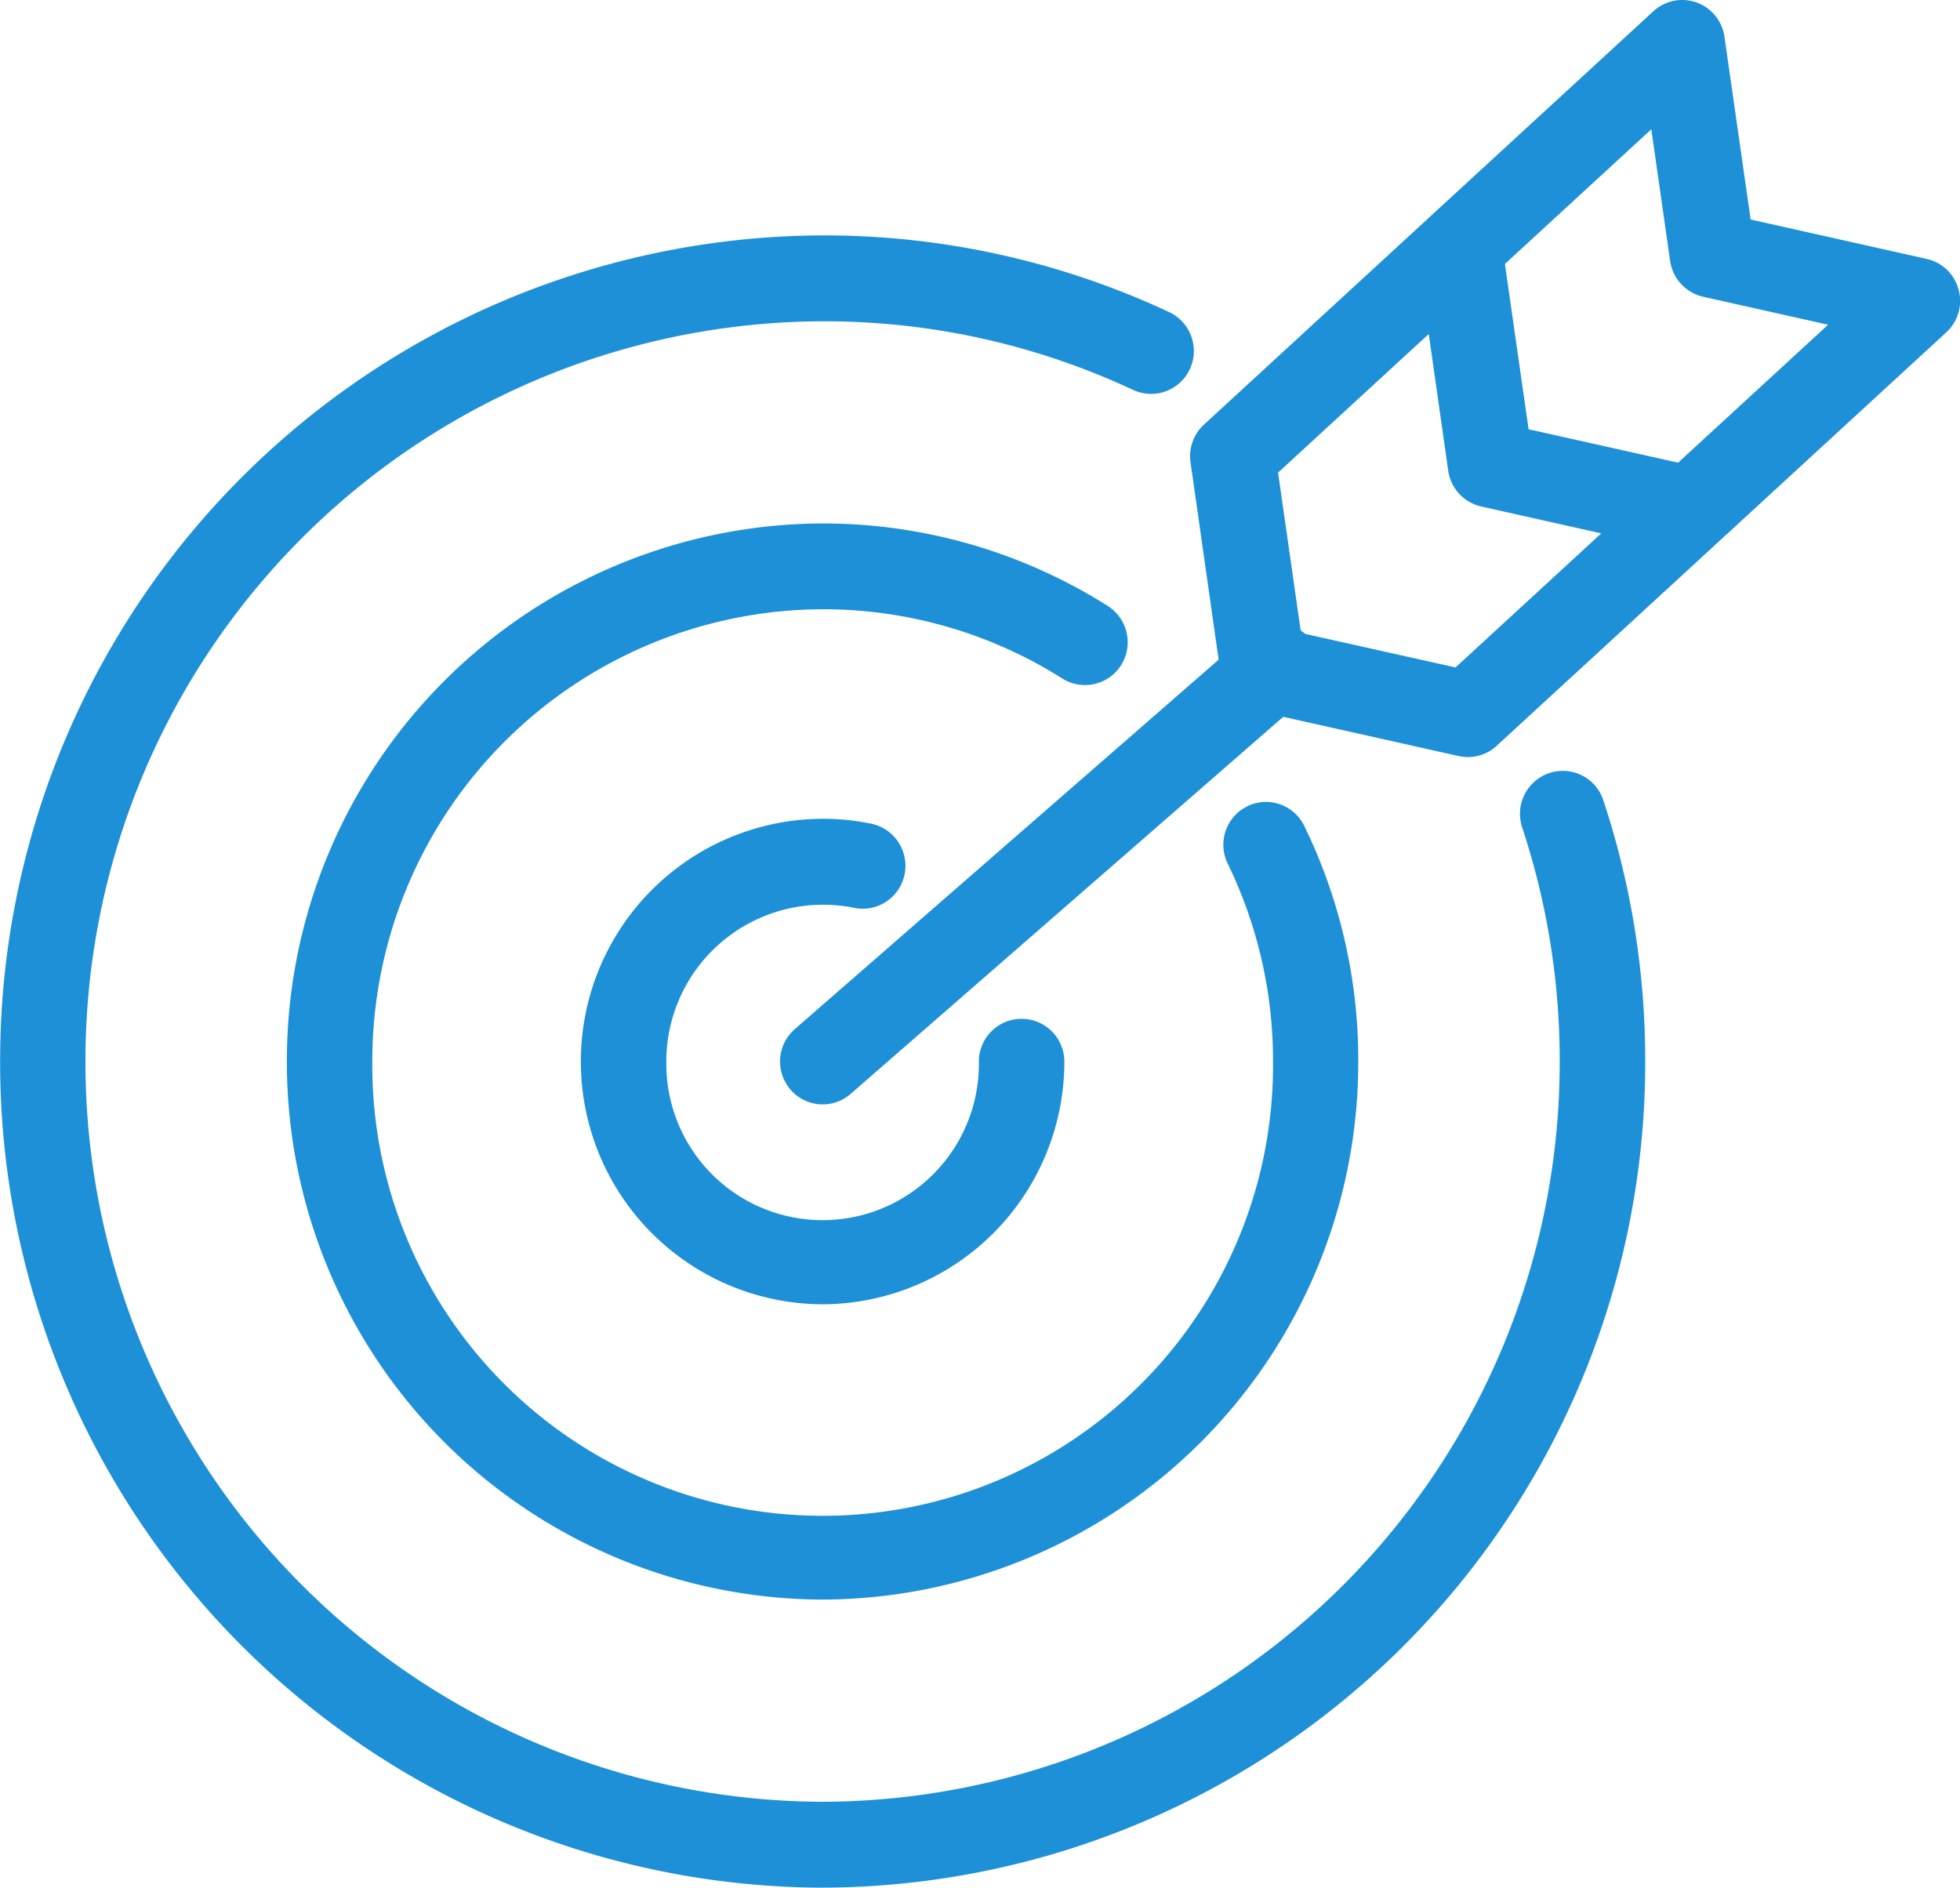 <svg xmlns="http://www.w3.org/2000/svg" width="58.439" height="56.278" viewBox="0 0 58.439 56.278"><g transform="translate(17.319 24.411)"><path d="M3.975,7.981A7.232,7.232,0,0,1-3.234.744,7.232,7.232,0,0,1,3.975-6.494a7.148,7.148,0,0,1,1.449.147,1.281,1.281,0,0,1,.994,1.509,1.273,1.273,0,0,1-1.5,1,4.724,4.724,0,0,0-.941-.094A4.674,4.674,0,0,0-.686.744a4.66,4.66,0,1,0,9.319,0,1.274,1.274,0,1,1,2.548,0A7.232,7.232,0,0,1,3.975,7.981" transform="translate(3.234 6.494)" fill="#1e90d7"></path></g><g transform="translate(8.553 15.606)"><path d="M8.808,17.69A16.027,16.027,0,0,1-7.167,1.648,16.027,16.027,0,0,1,8.808-14.394a15.887,15.887,0,0,1,8.5,2.459,1.282,1.282,0,0,1,.4,1.763,1.271,1.271,0,0,1-1.756.4,13.34,13.34,0,0,0-7.144-2.064A13.469,13.469,0,0,0-4.619,1.648a13.428,13.428,0,1,0,26.855,0,13.406,13.406,0,0,0-1.351-5.9,1.28,1.28,0,0,1,.584-1.71,1.269,1.269,0,0,1,1.7.588,15.919,15.919,0,0,1,1.609,7.026A16.027,16.027,0,0,1,8.808,17.69" transform="translate(7.167 14.394)" fill="#1e90d7"></path></g><g transform="translate(0 7.018)"><path d="M13.524,27.161A24.608,24.608,0,0,1-11,2.53,24.609,24.609,0,0,1,13.524-22.1a24.263,24.263,0,0,1,10.331,2.287,1.281,1.281,0,0,1,.617,1.7,1.274,1.274,0,0,1-1.692.62,21.7,21.7,0,0,0-9.257-2.046A22.051,22.051,0,0,0-8.456,2.53,22.051,22.051,0,0,0,13.524,24.6,22.05,22.05,0,0,0,35.5,2.53a22.133,22.133,0,0,0-1.119-6.979,1.281,1.281,0,0,1,.8-1.618A1.27,1.27,0,0,1,36.8-5.26,24.659,24.659,0,0,1,38.05,2.53a24.606,24.606,0,0,1-24.526,24.63" transform="translate(11.004 22.1)" fill="#1e90d7"></path></g><g transform="translate(23.256 18.577)"><path d="M.7,7.912A1.263,1.263,0,0,1-.259,7.47a1.282,1.282,0,0,1,.127-1.8L13.4-6.124A1.27,1.27,0,0,1,15.2-6a1.282,1.282,0,0,1-.127,1.8L1.535,7.6A1.262,1.262,0,0,1,.7,7.912" transform="translate(0.571 6.437)" fill="#1e90d7"></path></g><g transform="translate(35.479 0)"><path d="M4.569,12.445a1.318,1.318,0,0,1-.279-.031l-6.11-1.366A1.278,1.278,0,0,1-2.8,9.98l-.9-6.321a1.278,1.278,0,0,1,.4-1.126L10.1-9.791a1.27,1.27,0,0,1,1.288-.261,1.276,1.276,0,0,1,.831,1.021L13-3.581l5.249,1.175a1.267,1.267,0,0,1,.952.918,1.272,1.272,0,0,1-.37,1.273L5.427,12.109a1.261,1.261,0,0,1-.858.337m-4.975-3.7L4.2,9.773,15.309-.445l-3.725-.834A1.278,1.278,0,0,1,10.6-2.344l-.562-3.927L-1.09,3.964Z" transform="translate(3.718 10.126)" fill="#1e90d7"></path></g><g transform="translate(42.264 6.251)"><path d="M4.142,5.555a1.187,1.187,0,0,1-.279-.031L-1.471,4.329a1.278,1.278,0,0,1-.983-1.065l-.9-6.321A1.273,1.273,0,0,1-2.278-4.5,1.264,1.264,0,0,1-.838-3.421l.78,5.448,4.476,1a1.28,1.28,0,0,1-.276,2.528" transform="translate(3.37 4.52)" fill="#1e90d7"></path></g></svg>